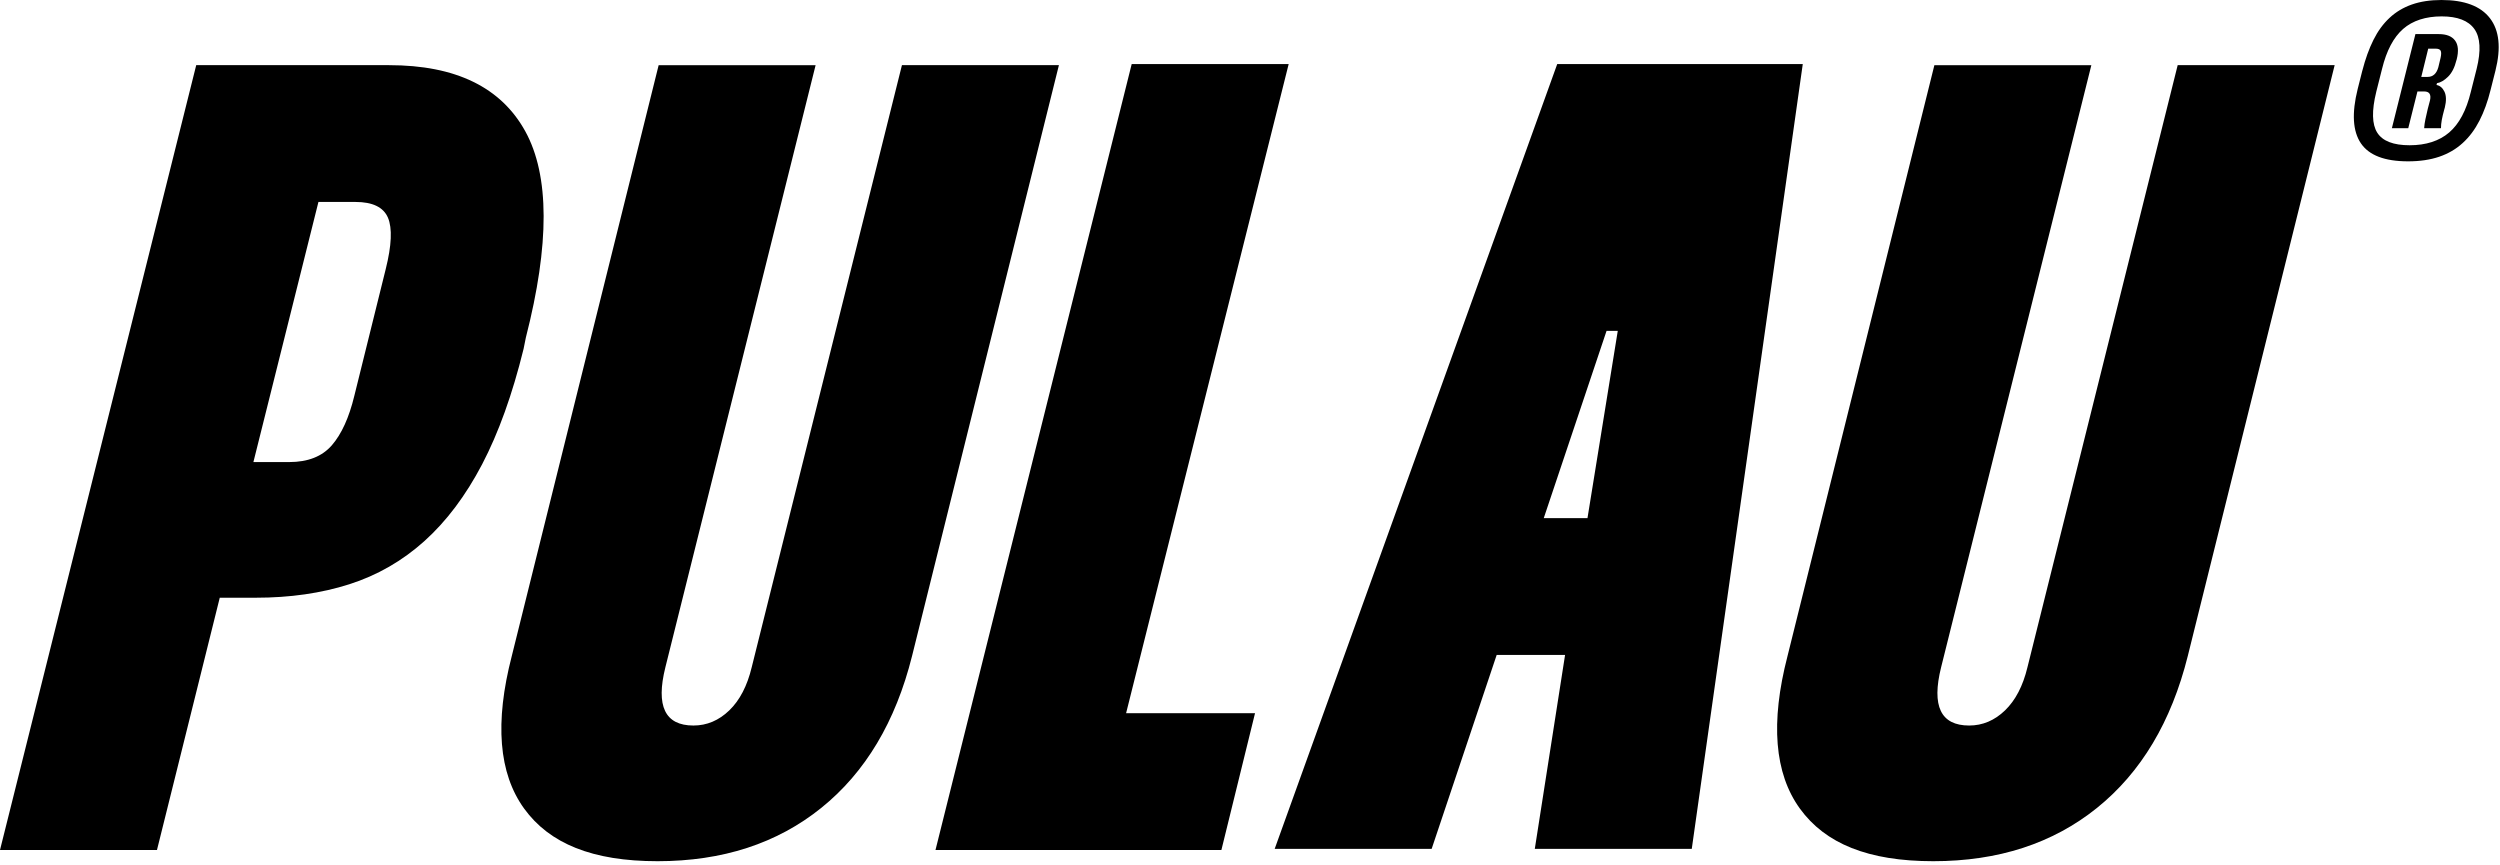 <svg width="347" height="120" viewBox="0 0 347 120" fill="none" xmlns="http://www.w3.org/2000/svg">
<path d="M54.001 9.045C63.234 9.045 69.538 12.105 72.91 18.226C76.279 24.35 76.307 33.892 72.987 46.86L72.675 48.416C71.119 54.747 69.198 60.086 66.919 64.444C64.637 68.801 61.962 72.356 58.905 75.105C55.845 77.853 52.37 79.851 48.479 81.096C44.588 82.34 40.255 82.964 35.484 82.964H30.503L21.788 117.978H0L27.235 9.045H54.001ZM35.168 64.135H40.15C42.741 64.135 44.714 63.357 46.064 61.801C47.41 60.244 48.448 57.962 49.177 54.954L53.534 37.37C54.365 34.05 54.467 31.666 53.846 30.212C53.222 28.76 51.718 28.031 49.335 28.031H44.199L35.172 64.135H35.168Z" fill="black"/>
<path d="M113.207 9.045L92.356 92.612C91.006 98.007 92.303 100.703 96.247 100.703C98.115 100.703 99.774 100.001 101.225 98.603C102.676 97.201 103.714 95.206 104.338 92.612L125.189 9.045H146.977L126.592 91.055C124.31 100.184 120.106 107.216 113.985 112.141C107.861 117.07 100.289 119.535 91.266 119.535C82.242 119.535 76.272 117.098 72.745 112.222C69.219 107.346 68.644 100.292 71.034 91.059L91.42 9.048H113.207V9.045Z" fill="black"/>
<path d="M178.868 8.89L156.302 98.995H174.198L169.529 117.982H129.845L157.08 8.89H178.868Z" fill="black"/>
<path d="M250.225 8.89L234.817 117.824H213.03L217.233 90.901H207.74L198.713 117.824H176.925L216.143 8.89H250.225ZM220.343 71.914L224.546 45.927H222.989L214.274 71.914H220.343Z" fill="black"/>
<path d="M290.28 9.045L269.428 92.612C268.079 98.007 269.376 100.703 273.32 100.703C275.188 100.703 276.846 100.001 278.298 98.603C279.749 97.201 280.787 95.206 281.411 92.612L302.262 9.045H324.05L303.664 91.055C301.382 100.184 297.179 107.216 291.058 112.141C284.934 117.07 277.362 119.535 268.338 119.535C259.315 119.535 253.345 117.098 249.818 112.222C246.291 107.346 245.716 100.292 248.107 91.059L268.492 9.048H290.28V9.045Z" fill="black"/>
<path d="M327.895 9.802C328.309 8.186 328.824 6.762 329.434 5.539C330.044 4.315 330.791 3.295 331.674 2.475C332.554 1.655 333.588 1.038 334.77 0.624C335.951 0.21 337.322 0 338.875 0C342.068 0 344.312 0.845 345.609 2.535C346.906 4.224 347.159 6.647 346.37 9.798L345.686 12.505C345.294 14.103 344.778 15.516 344.147 16.75C343.513 17.984 342.738 19.021 341.813 19.859C340.891 20.701 339.807 21.332 338.563 21.756C337.318 22.18 335.878 22.394 334.24 22.394C331.005 22.394 328.821 21.56 327.692 19.891C326.56 18.222 326.412 15.716 327.24 12.378L327.892 9.795L327.895 9.802ZM329.823 12.757C329.182 15.369 329.227 17.258 329.964 18.419C330.7 19.579 332.197 20.161 334.458 20.161C336.719 20.161 338.57 19.568 339.948 18.387C341.325 17.206 342.328 15.327 342.948 12.757L343.758 9.553C344.379 7.043 344.277 5.202 343.446 4.031C342.615 2.861 341.101 2.275 338.903 2.275C336.705 2.275 334.878 2.857 333.553 4.017C332.225 5.178 331.25 7.025 330.63 9.556L329.82 12.761L329.823 12.757ZM338.503 4.733C339.562 4.733 340.312 5.027 340.757 5.62C341.203 6.212 341.28 7.088 340.989 8.249L340.957 8.343C340.708 9.36 340.319 10.128 339.79 10.647C339.26 11.165 338.749 11.467 338.251 11.547L338.188 11.796C338.664 11.881 339.033 12.193 339.292 12.729C339.551 13.269 339.565 14.005 339.338 14.938L339.274 15.155C339.11 15.758 338.991 16.259 338.917 16.662C338.843 17.065 338.808 17.444 338.808 17.798H336.473C336.494 17.427 336.551 17.016 336.645 16.568C336.74 16.122 336.849 15.639 336.971 15.12L337.283 13.938C337.469 13.107 337.199 12.694 336.473 12.694H335.541L334.265 17.795H331.993L335.261 4.729H338.496L338.503 4.733ZM336.077 10.675H336.947C337.693 10.675 338.191 10.229 338.44 9.335L338.752 8.028C338.854 7.572 338.861 7.246 338.766 7.046C338.671 6.85 338.43 6.752 338.033 6.752H337.038L336.074 10.671L336.077 10.675Z" fill="black"/>
</svg>
